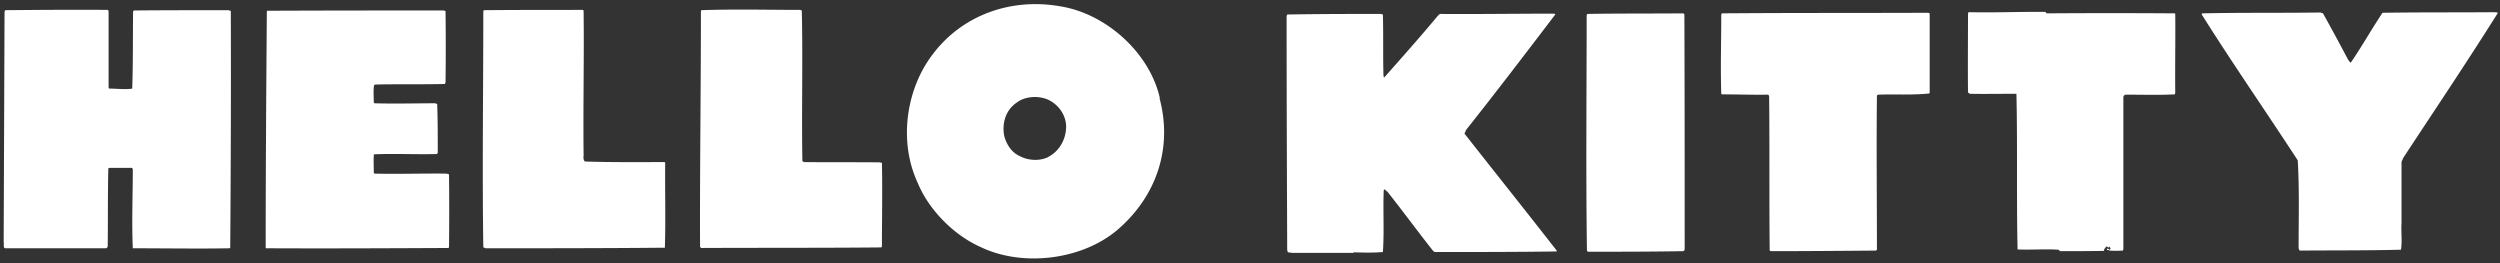 <svg width="446" height="47" fill="none" xmlns="http://www.w3.org/2000/svg"><rect width="100%" height="100%" fill="#333333" stroke="none"/><g clip-path="url(#clip0_16001_47)" fill="#fff"><path d="M.964 44.291h17.895c.205 0 .308-.154.36-.36.051-4.627 0-9.204.102-13.78 0-.155.155-.206.309-.206h3.908c.051.051.103.154.154.206 0 4.782-.205 9.358 0 14.14 5.657 0 11.519.103 17.278 0l.103-.102c.102-14.038.154-28.076.102-42.217-.154-.103-.308-.103-.462-.155-5.554 0-11.262 0-16.815.052l-.154.154c-.052 4.577 0 9.204-.155 13.78-1.234.207-2.725 0-4.062 0-.103 0-.103-.102-.154-.205V2.178c0-.155 0-.412-.206-.412-6.068-.052-12.187 0-18.203.051-.103.052-.103.206-.154.257L.656 43.211c.102.36-.155 1.029.308 1.08zm46.691 0c10.644.052 21.648 0 32.344-.051.103 0 0-.103.103-.154.051-4.371.051-8.69 0-12.958-.155-.103-.309-.103-.463-.155-4.422-.051-8.485.103-12.804 0-.052 0-.154-.103-.154-.154 0-1.028-.052-2.16 0-3.137 0-.103 0-.103.102-.154 3.754-.154 7.405.051 11.159-.051 0-.052.103-.103.154-.206 0-2.88 0-5.862-.103-8.742-.051 0-.205 0-.308-.103-3.6 0-7.302.103-10.85 0-.103 0-.154-.154-.154-.205 0-.977-.103-2.108.051-2.983l.154-.154c4.114-.103 8.33 0 12.496-.103 0-.051 0-.154.102-.206a527.34 527.34 0 000-12.752c-.05-.103-.205-.103-.308-.154-10.439 0-20.928 0-31.419.051-.154 0-.154.154-.154.257-.103 13.987-.205 28.025-.205 42.011a.707.707 0 00.205.155l.052-.052zm38.925 0c10.593 0 21.289 0 32.036-.102v-.206c.154-4.988 0-9.976.052-14.964-.052-.103-.155-.103-.258-.103-4.73 0-9.358.052-14.038-.102-.308-.206-.308-.72-.257-1.08-.103-8.64.103-17.175 0-25.814 0-.051-.051-.103-.154-.154-5.708 0-11.775 0-17.638.051-.154.052 0 .155-.102.257 0 14.09-.206 27.922 0 42.012.051.102.205.102.308.154l.052.051zm38.464-.051c10.747-.052 21.442 0 32.19-.103.102 0 0-.154.102-.206 0-4.936.103-9.924 0-14.86-.051-.103-.205 0-.308-.103-4.474-.052-8.947 0-13.421-.052-.206.052-.36-.102-.463-.205-.154-8.845.103-17.895-.103-26.842-.051-.052-.154 0-.257-.103-5.811 0-11.775-.154-17.637.051-.103.052-.103.257-.103.36 0 14.038-.206 27.87-.155 41.857l.155.154v.052zm81.863-26.79c-1.852-8.074-9.565-14.964-17.638-16.301-8.844-1.594-17.535 1.491-22.831 8.484-4.834 6.274-6.171 15.684-2.674 23.089 1.954 4.73 6.428 9.255 11.21 11.364 7.507 3.6 18.049 2.262 24.322-3.034 6.942-5.914 9.976-14.552 7.559-23.551l.052-.052zm-19.849 10.54c-1.491.772-3.6.67-5.039-.102-1.492-.617-2.417-2.057-2.829-3.497-.514-2.314.206-4.73 2.16-6.067 1.44-1.132 3.754-1.286 5.451-.618 1.954.823 3.394 2.777 3.394 4.886 0 2.21-1.183 4.37-3.189 5.399h.052zm43.297 17.124h11.107c0-.051 0-.103.103-.103 1.696.052 3.393.103 5.142-.051.257-3.703 0-7.405.154-11.056.206-.308.411.206.668.309 2.777 3.496 5.4 7.096 8.176 10.593.103 0 .155.154.258.154 7.199 0 14.449 0 21.751-.103v-.154c-5.451-6.994-11.004-13.935-16.455-20.877.103-.206.206-.412.308-.669 5.348-6.736 10.645-13.678 15.89-20.568 0-.155-.155-.103-.257-.155-6.685 0-13.576.103-20.26.052-.206.051-.258.205-.412.308-3.085 3.703-6.325 7.354-9.564 11.005-.206 0-.052-.206-.154-.309-.103-3.65 0-7.25-.103-10.901-.052-.052-.206 0-.309-.103-5.605 0-11.158 0-16.763.103 0 .051 0 .154-.103.205 0 13.884.051 27.562.103 41.395 0 .257 0 .514.103.77.154.104.411.104.617.104v.051zm52.964-.206c5.656 0 11.312 0 16.969-.102.205-.052.257-.258.257-.412 0-13.935 0-27.87-.052-41.805 0-.155-.154-.155-.205-.206-5.708.051-11.416 0-17.124.103 0 .051 0 .103-.103.154 0 14.09-.154 28.076.052 42.114.051.103.154.103.206.154zm23.859-28.076c2.726 0 5.451.103 8.176.052.155 0 .257.206.257.308.103 9.102 0 18.41.103 27.51.052.104.154 0 .206.104 6.17 0 12.495-.052 18.769-.103l.154-.155c0-9.153-.103-18.408 0-27.51.103-.051.154-.154.206-.154 3.085-.103 6.067.103 9.101-.206.052 0 0-.051.103-.103V2.435c-.051-.103-.154-.103-.257-.155-12.29.052-24.579 0-36.766.103-.103 0-.103.154-.155.206 0 4.782-.154 9.41 0 14.14 0 .052.052.052.103.103zm44.171-.102c2.725.05 5.502 0 8.227 0h.155c.205 9.204 0 18.563.205 27.767 2.417.103 4.834-.103 7.251.051.205 0 .205.258.36.258 2.571 0 5.245 0 7.816-.052V44.6c.103 0 0-.103 0-.154.257-.103.36-.772.668-.309.103 0 .309 0 .309-.103 0-.051.103-.051.103 0-.103.206.308.412-.103.463-.103-.103-.309-.103-.463-.154v.205c.206.155.411-.05.566 0 0 .052-.36.103-.155.155a19.09 19.09 0 002.417 0c.103-.155.103-.309.103-.463V17.398c0-.257.154-.514.514-.514 2.88 0 5.759.103 8.639-.052.154-.051 0-.205.103-.257-.052-4.73.051-9.358 0-14.09 0-.05-.052-.102-.154-.102-7.508-.051-15.067-.051-22.78 0-.103 0-.103-.206-.257-.257-4.371-.052-8.999.154-13.473.051-.257-.103-.308.206-.308.412 0 4.628-.051 9.256 0 13.883.051.103.154.103.206.155l.051.103zM393.052 3c5.45 8.639 11.312 17.072 16.866 25.608.308 5.296.154 10.438.154 15.735.103.103.052.308.257.36 6.017-.052 11.982 0 17.998-.155.257-1.49 0-3.136.103-4.73v-10.85c0-.257.205-.412.257-.72 5.708-8.69 11.415-17.175 16.917-25.916-.102-.206-.514-.103-.771-.155-6.685.052-13.164 0-19.797.103-1.954 2.931-3.651 5.965-5.656 8.896-.36-.206-.566-.72-.772-1.08a375.124 375.124 0 00-4.216-7.764c-.103 0-.257 0-.412-.103-7.044.103-13.986 0-20.98.154-.411 0-.102.411 0 .514l.052.103z"/></g><defs><clipPath id="clip0_16001_47"><path fill="#fff" transform="translate(.656 .737)" d="M0 0h445v45.302H0z"/></clipPath></defs></svg>